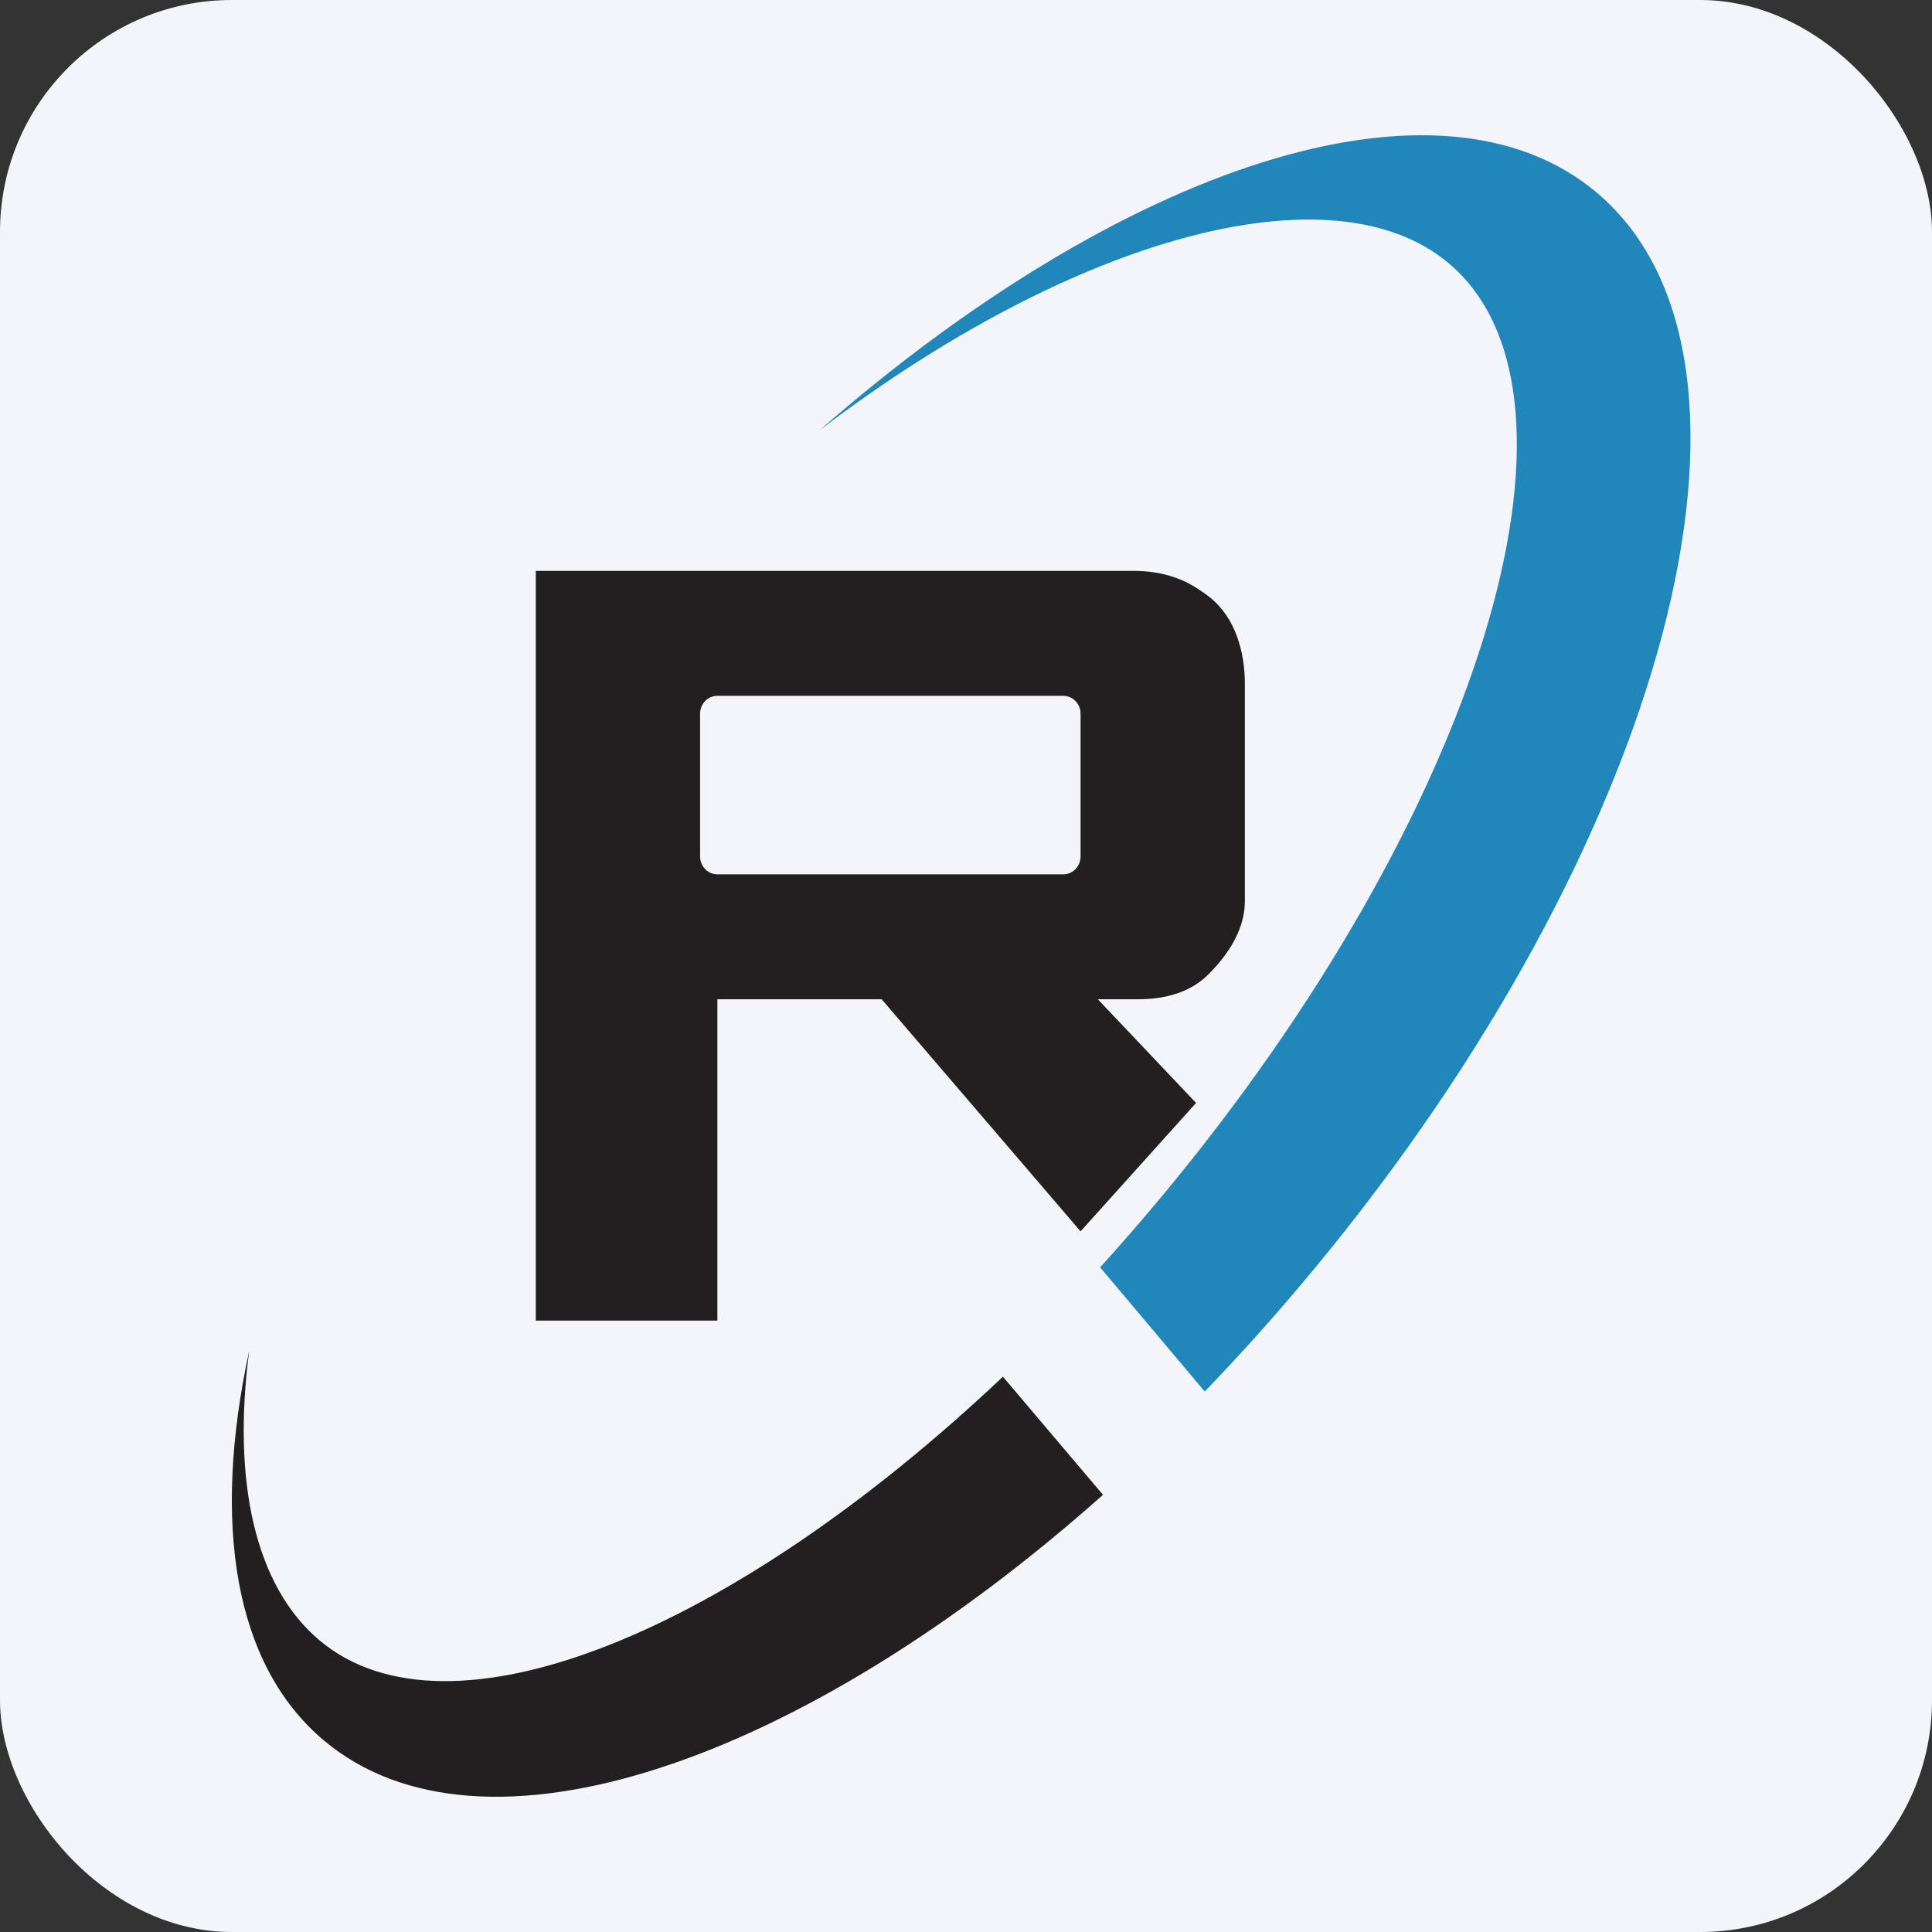 <svg width="200" height="200" viewBox="0 0 200 200" fill="none" xmlns="http://www.w3.org/2000/svg">
<rect x="0" y="0" width="200" height="200" fill="#333333" stroke="none"/>
<rect width="200" height="200" rx="24" fill="#F3F5FA"/>
<path fill-rule="evenodd" clip-rule="evenodd" d="M74.263 90.511C73.274 90.511 72.473 89.684 72.473 88.663V73.88C72.473 72.86 73.274 72.033 74.263 72.033H110.07C111.058 72.033 111.86 72.86 111.86 73.88V88.663C111.86 89.684 111.058 90.511 110.07 90.511H74.263ZM55.465 59.098V136.707H74.263V103.446H91.271L111.86 127.469L123.818 114.178L113.65 103.446H117.805C120.359 103.446 122.962 102.85 124.862 101.088C125.01 100.952 125.152 100.814 125.287 100.674C127.252 98.646 128.868 96.141 128.868 93.273V70.797C128.868 67.425 127.859 63.948 125.287 61.87C124.878 61.539 124.354 61.179 123.809 60.833C121.886 59.607 119.633 59.098 117.373 59.098H55.465Z" fill="#231F20"/>
<path d="M124.714 144.049C128.439 140.188 132.11 136.089 135.684 131.793C172.619 87.394 185.888 37.317 165.31 19.951C148.953 6.151 116.142 17.167 84.82 44.56C111.186 24.475 137.973 17.124 149.978 27.259C166.411 41.123 153.11 84.36 120.288 123.823C118.182 126.356 116.044 128.814 113.885 131.195L124.714 144.049Z" fill="#2187BA"/>
<path d="M114.181 154.745C82.932 182.537 49.879 193.906 33.532 180.174C24.192 172.319 21.941 157.651 25.794 139.854C24.022 153.372 26.41 164.208 33.087 169.817C46.482 181.079 75.788 169.019 103.821 142.515L114.181 154.745Z" fill="#231F20"/>
</svg>
